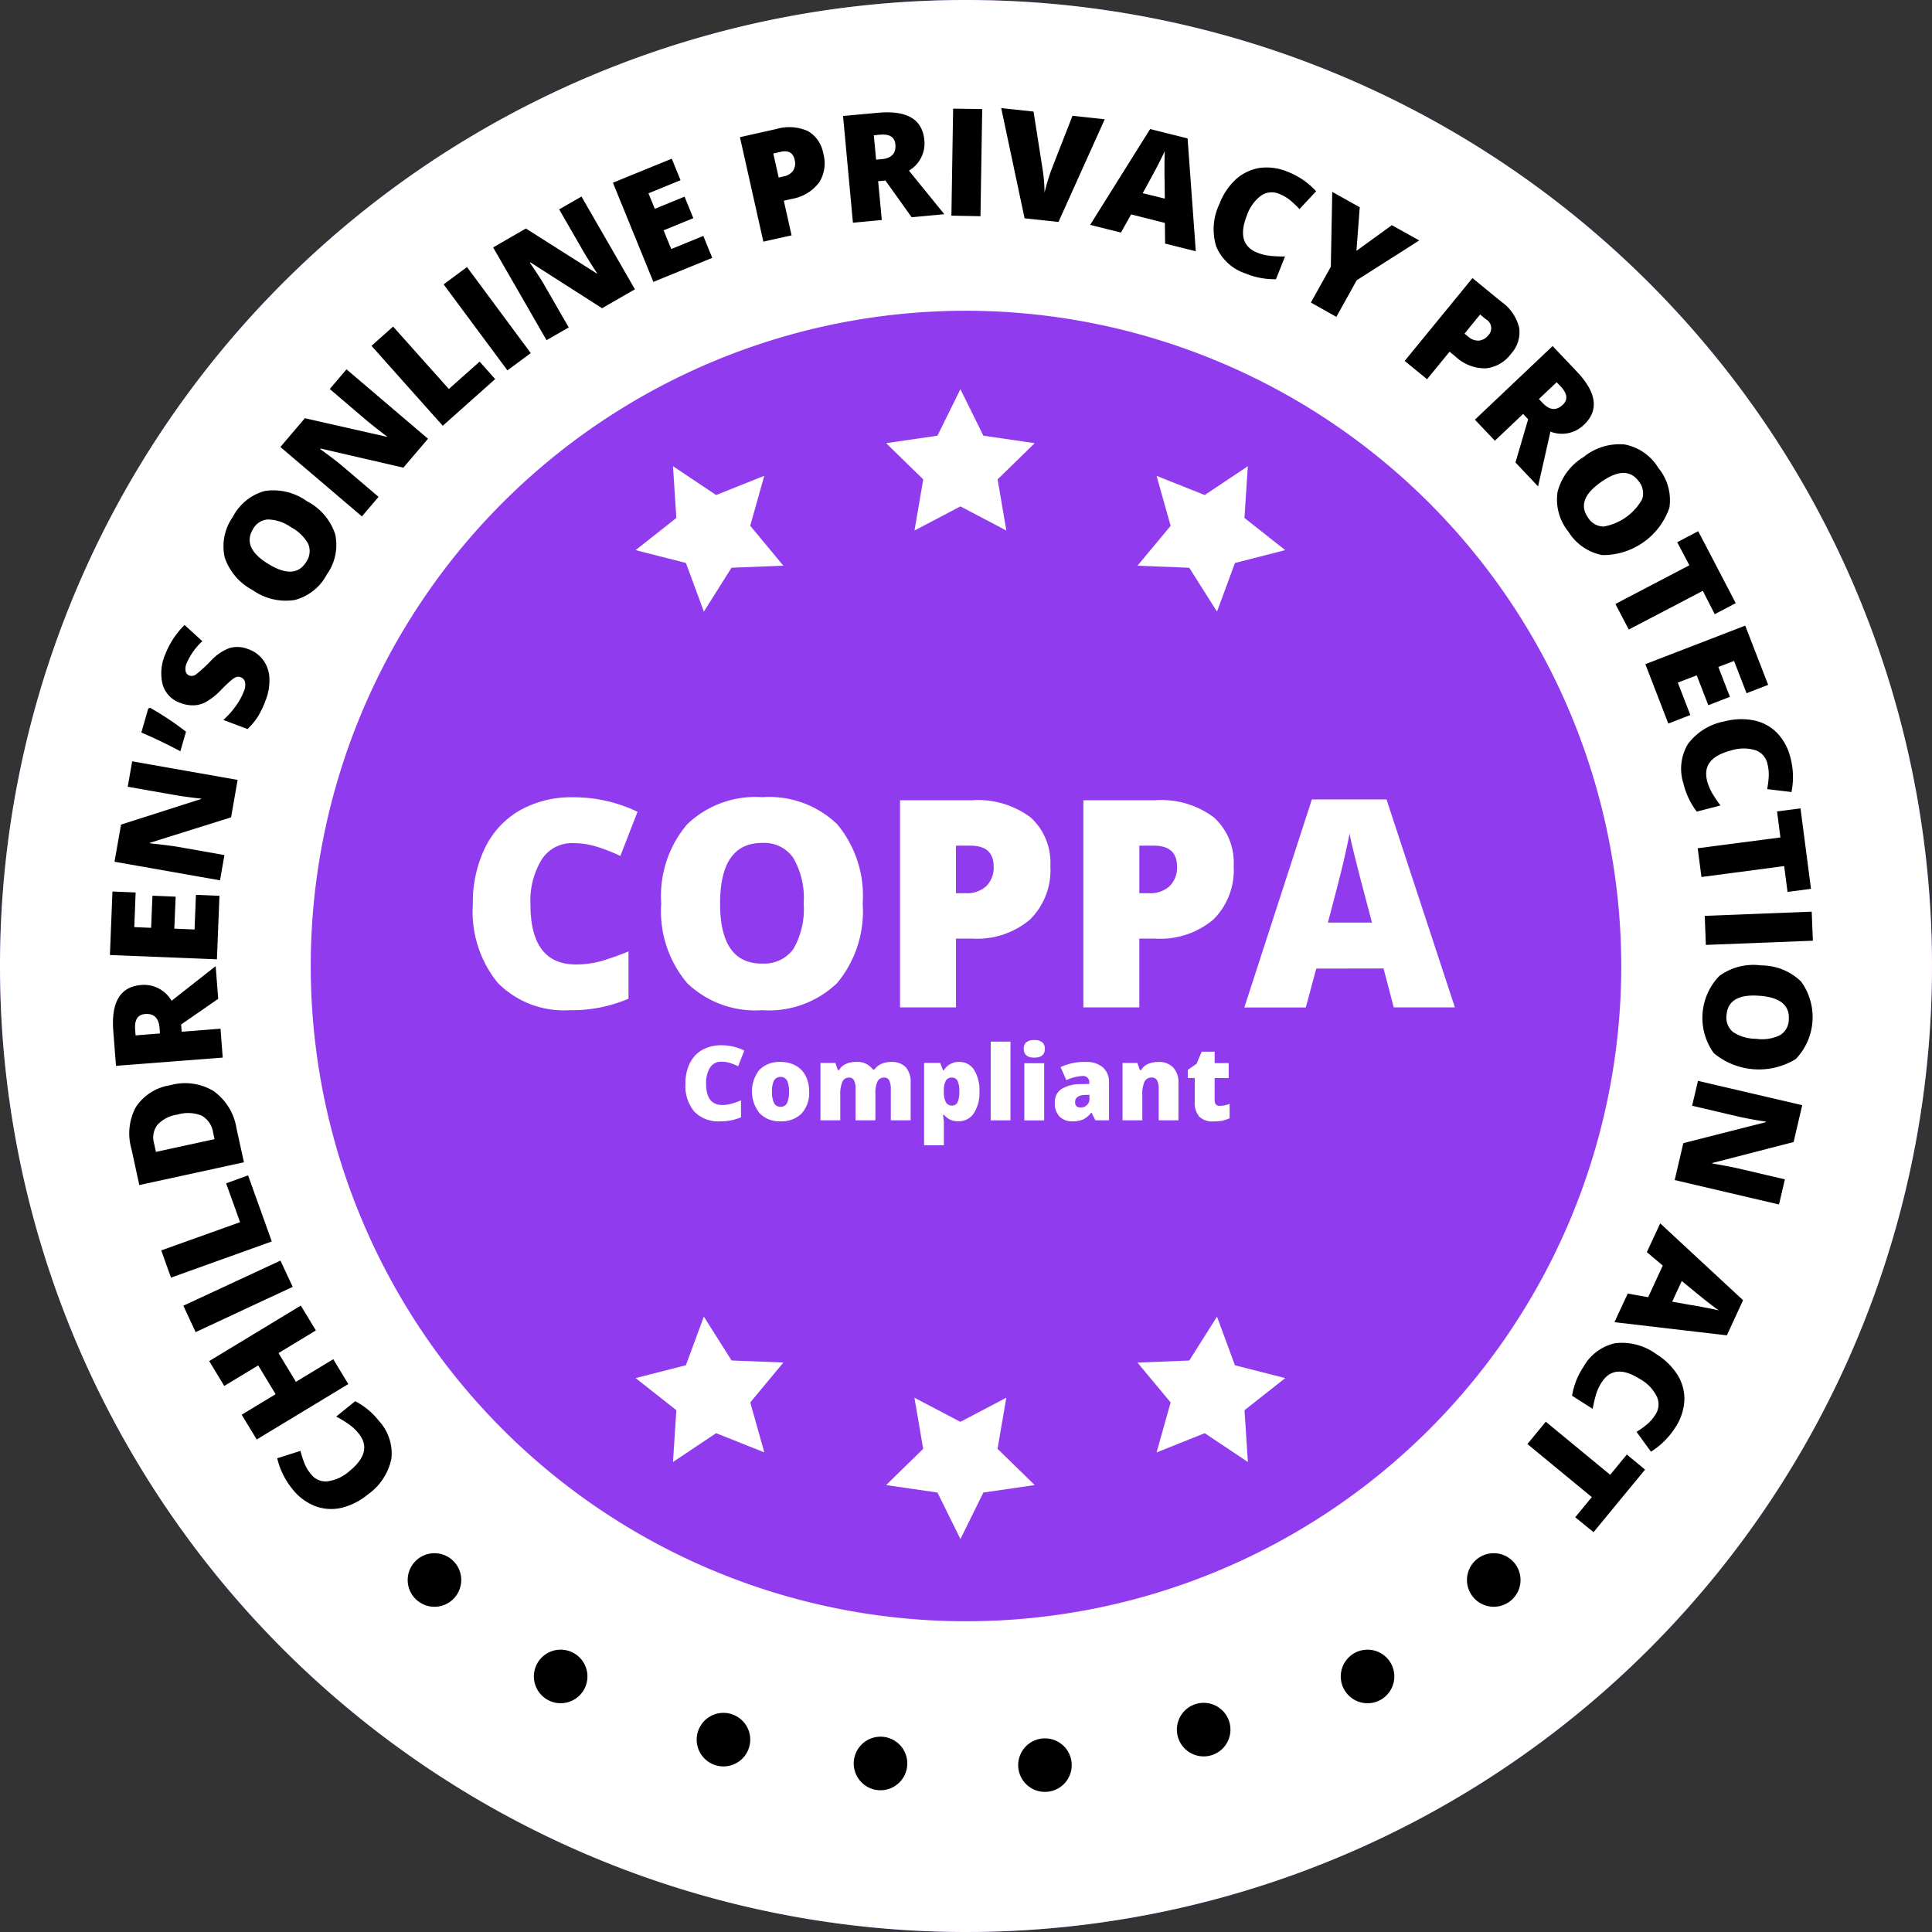 <svg xmlns="http://www.w3.org/2000/svg" width="143" height="143" viewBox="0 0 143 143"><rect x="0" y="0" width="143" height="143" fill="#333333" stroke="none"/><g transform="translate(19167 9301)"><g transform="translate(-19167 -9301)"><circle cx="71.5" cy="71.5" r="71.5" fill="#913bef"/><path d="M71.5,23A48.5,48.5,0,1,0,120,71.5,48.555,48.555,0,0,0,71.5,23m0-23A71.5,71.5,0,1,1,0,71.5,71.5,71.5,0,0,1,71.5,0Z" fill="#fff"/></g><g transform="translate(-19122.164 -9274.452)"><path d="M137.767,36.58l2.365,4.787,5.286.769-3.826,3.726.9,5.264-4.727-2.483-4.727,2.483.9-5.264-3.822-3.726,5.286-.769Z" transform="translate(-111.516 -36.58)" fill="#fff"/><path d="M137.767,34.321l3.03,6.132,6.772.986-4.9,4.773,1.154,6.742-6.054-3.18-6.054,3.18,1.154-6.742-4.9-4.773,6.77-.985Zm5.5,8.513-3.8-.553-1.7-3.442-1.7,3.442-3.8.553,2.748,2.679-.648,3.787,3.4-1.786,3.4,1.786-.648-3.787Z" transform="translate(-111.516 -36.58)" fill="#913bef"/><path d="M81.737,53.43,86.175,56.4l4.962-1.977-1.446,5.14L93.1,63.667l-5.336.21-2.853,4.516-1.849-5.008L77.89,62.068l4.192-3.309Z" transform="translate(-77.89 -47.428)" fill="#fff"/><path d="M80.608,51.472l5.686,3.8,6.354-2.532L90.8,59.325l4.371,5.261-6.835.269L84.677,70.64l-2.368-6.416-6.628-1.688L81.05,58.3Zm5.449,6.048-3.191-2.133.248,3.83L80.1,61.6l3.723.948,1.329,3.6L87.2,62.9l3.836-.151-2.453-2.952,1.04-3.7Z" transform="translate(-77.89 -47.428)" fill="#913bef"/><path d="M81.737,244.3l.346-5.332-4.192-3.305,5.175-1.318,1.849-5.008,2.853,4.517,5.336.21-3.412,4.107,1.446,5.14-4.962-1.977Z" transform="translate(-77.89 -160.681)" fill="#fff"/><path d="M80.608,246.261l.443-6.83L75.68,235.2l6.629-1.688,2.368-6.416,3.654,5.785,6.835.269L90.8,238.408l1.852,6.583-6.354-2.532ZM80.1,236.135l3.014,2.376-.248,3.834,3.191-2.133,3.569,1.422-1.04-3.7,2.453-2.952-3.836-.151-2.052-3.248-1.329,3.6Z" transform="translate(-77.89 -160.681)" fill="#913bef"/><path d="M137.767,261.907l-2.362-4.787-5.286-.769,3.822-3.729-.9-5.261,4.727,2.483,4.727-2.483-.9,5.261,3.826,3.729-5.286.769Z" transform="translate(-111.516 -172.282)" fill="#fff"/><path d="M137.767,264.166l-3.025-6.132-6.769-.985,4.895-4.776-1.154-6.739,6.054,3.18,6.054-3.18-1.154,6.739,4.9,4.776-6.77.986Zm-5.5-8.513,3.8.554,1.7,3.442,1.7-3.442,3.8-.553-2.752-2.682.648-3.783-3.4,1.785-3.4-1.785.648,3.783Z" transform="translate(-111.516 -172.282)" fill="#913bef"/><path d="M193.95,244.3l-4.442-2.967-4.962,1.977,1.45-5.14-3.416-4.107,5.336-.21,2.853-4.517,1.849,5.008,5.175,1.318-4.192,3.305Z" transform="translate(-145.29 -160.681)" fill="#fff"/><path d="M195.08,246.261l-5.69-3.8-6.356,2.532,1.857-6.584-4.376-5.261,6.836-.269,3.654-5.785,2.368,6.416L200,235.2l-5.37,4.234Zm-5.454-6.048,3.193,2.133-.251-3.834,3.014-2.377-3.721-.948-1.329-3.6-2.052,3.248-3.835.151,2.456,2.952-1.042,3.7Z" transform="translate(-145.29 -160.681)" fill="#913bef"/><path d="M193.95,53.43l-.349,5.329,4.192,3.309-5.175,1.318-1.849,5.008-2.853-4.516-5.336-.21L186,59.56l-1.45-5.14,4.962,1.977Z" transform="translate(-145.29 -47.428)" fill="#fff"/><path d="M195.08,51.472l-.447,6.827L200,62.537l-6.628,1.688-2.368,6.416-3.654-5.785-6.836-.269,4.376-5.261-1.857-6.584,6.356,2.532Zm.5,10.126-3.016-2.38.251-3.83-3.193,2.133L186.059,56.1l1.042,3.7-2.456,2.952,3.835.151,2.052,3.248,1.329-3.6Z" transform="translate(-145.29 -47.428)" fill="#913bef"/></g><g transform="translate(-19146.146 -9195.491)"><g transform="translate(78.384 0)"><path d="M184.75,200.38a1.982,1.982,0,1,1-.478-2.763A1.982,1.982,0,0,1,184.75,200.38Z" transform="translate(-171.806 -187.801)"/><path d="M173.781,208.764A1.982,1.982,0,1,1,173.3,206,1.982,1.982,0,0,1,173.781,208.764Z" transform="translate(-170.178 -189.046)"/></g><g transform="translate(0 0)"><path d="M89.445,200.38a1.982,1.982,0,1,0,.478-2.763A1.982,1.982,0,0,0,89.445,200.38Z" transform="translate(-79.761 -187.801)"/><path d="M100.414,208.764a1.982,1.982,0,1,0,.478-2.763A1.982,1.982,0,0,0,100.414,208.764Z" transform="translate(-81.389 -189.046)"/></g><g transform="translate(30.71 20.524)"><path d="M158.219,214.2a1.982,1.982,0,1,1,1.656-2.262A1.982,1.982,0,0,1,158.219,214.2Z" transform="translate(-120.389 -210.254)"/><ellipse cx="1.982" cy="1.982" rx="1.982" ry="1.982" transform="translate(23.518 2.96) rotate(-8.791)"/><path d="M130.133,217.144a1.982,1.982,0,1,1,1.656-2.263A1.983,1.983,0,0,1,130.133,217.144Z" transform="translate(-116.222 -210.692)"/><path d="M116.483,215.072a1.982,1.982,0,1,1,1.656-2.262A1.983,1.983,0,0,1,116.483,215.072Z" transform="translate(-114.196 -210.384)"/></g></g><path d="M30.706,46.636a2.639,2.639,0,0,0-2.3,1.217,5.84,5.84,0,0,0-.828,3.333q0,4.429,3.366,4.429a7,7,0,0,0,1.971-.278c.636-.2,1.274-.419,1.919-.688v3.5A10.611,10.611,0,0,1,30.486,59a6.882,6.882,0,0,1-5.321-2.015,8.314,8.314,0,0,1-1.851-5.822,9.246,9.246,0,0,1,.9-4.18,6.411,6.411,0,0,1,2.579-2.776,7.758,7.758,0,0,1,3.959-.966,10.842,10.842,0,0,1,4.75,1.076L34.23,47.584a12.8,12.8,0,0,0-1.7-.67A5.822,5.822,0,0,0,30.706,46.636ZM50.266,57a8.282,8.282,0,0,0,1.9-5.887,8.261,8.261,0,0,0-1.888-5.879,7.261,7.261,0,0,0-5.547-2,7.3,7.3,0,0,0-5.564,2.015,8.188,8.188,0,0,0-1.912,5.85,8.25,8.25,0,0,0,1.924,5.9A7.272,7.272,0,0,0,44.707,59,7.294,7.294,0,0,0,50.266,57Zm-5.56-1.448q-3.095,0-3.094-4.447,0-4.485,3.114-4.485a2.621,2.621,0,0,1,2.3,1.1A5.918,5.918,0,0,1,47.8,51.1a5.948,5.948,0,0,1-.761,3.371,2.668,2.668,0,0,1-2.332,1.076ZM64.542,52.3a5.125,5.125,0,0,0,1.515-3.965,4.514,4.514,0,0,0-1.456-3.6,6.5,6.5,0,0,0-4.363-1.273H54.932V58.792h4.142V53.7h1.164A6.089,6.089,0,0,0,64.542,52.3Zm-4.714-1.959h-.757V46.822h1.07c1.148,0,1.72.511,1.72,1.551a1.91,1.91,0,0,1-.55,1.448,2.087,2.087,0,0,1-1.483.52ZM78.111,52.3a5.129,5.129,0,0,0,1.515-3.965,4.514,4.514,0,0,0-1.457-3.6A6.493,6.493,0,0,0,73.8,43.46H68.5V58.792h4.142V53.7H73.8A6.1,6.1,0,0,0,78.111,52.3ZM73.4,50.342h-.757V46.822h1.07c1.147,0,1.72.511,1.72,1.551a1.91,1.91,0,0,1-.55,1.448A2.089,2.089,0,0,1,73.4,50.342ZM90.72,55.913l.754,2.878H96L90.939,43.4H85.414l-5,15.4h4.55l.776-2.878ZM89.2,50l.662,2.516H86.6c.637-2.405,1.047-4.011,1.232-4.837s.309-1.4.372-1.755c.069.381.215,1.022.436,1.9s.407,1.616.56,2.174ZM41.7,62.813a.937.937,0,0,0-.824.426,2.1,2.1,0,0,0-.3,1.2c0,1.049.4,1.578,1.2,1.578a2.557,2.557,0,0,0,.7-.1,7.2,7.2,0,0,0,.685-.242v1.253a3.923,3.923,0,0,1-1.551.3,2.472,2.472,0,0,1-1.9-.715,2.965,2.965,0,0,1-.662-2.08,3.314,3.314,0,0,1,.321-1.5,2.314,2.314,0,0,1,.922-.995,2.867,2.867,0,0,1,1.413-.343,3.861,3.861,0,0,1,1.7.39l-.452,1.161a5.51,5.51,0,0,0-.608-.242,2.115,2.115,0,0,0-.65-.092Zm5.945,3.835a2.249,2.249,0,0,0,.559-1.625,2.474,2.474,0,0,0-.26-1.161,1.789,1.789,0,0,0-.738-.762,2.254,2.254,0,0,0-1.105-.269,2.1,2.1,0,0,0-1.572.576,2.581,2.581,0,0,0,.012,3.223,2.019,2.019,0,0,0,1.537.594A2.1,2.1,0,0,0,47.648,66.648Zm-2.044-.78a1.911,1.911,0,0,1-.147-.836,1.861,1.861,0,0,1,.146-.827.573.573,0,0,1,.971,0,1.884,1.884,0,0,1,.143.827,1.98,1.98,0,0,1-.142.836.494.494,0,0,1-.481.278.51.51,0,0,1-.491-.278Zm8.648,1.282v-2.3a1.426,1.426,0,0,0-.117-.65.4.4,0,0,0-.373-.213.518.518,0,0,0-.494.287,1.981,1.981,0,0,0-.157.9V67.15H51.642v-2.3a1.471,1.471,0,0,0-.112-.65.385.385,0,0,0-.364-.213.527.527,0,0,0-.5.307,2.351,2.351,0,0,0-.157,1V67.15H49.043V62.905h1.105l.182.529h.087a1.093,1.093,0,0,1,.49-.445,1.656,1.656,0,0,1,.728-.159,1.429,1.429,0,0,1,1.287.558h.117a1.279,1.279,0,0,1,.5-.41,1.755,1.755,0,0,1,.706-.148,1.441,1.441,0,0,1,1.112.39,1.67,1.67,0,0,1,.36,1.17V67.15H54.252Zm4.431-.029a1.429,1.429,0,0,0,.577.1,1.32,1.32,0,0,0,1.132-.585,2.753,2.753,0,0,0,.419-1.616,2.809,2.809,0,0,0-.4-1.607,1.269,1.269,0,0,0-1.105-.585,1.282,1.282,0,0,0-1.126.614h-.068l-.208-.54h-1.19V69h1.465V67.289a5.487,5.487,0,0,0-.068-.549h.068a1.6,1.6,0,0,0,.5.381Zm-.365-2.9a.482.482,0,0,1,.451-.233.447.447,0,0,1,.424.242,1.753,1.753,0,0,1,.127.78,1.865,1.865,0,0,1-.127.807.433.433,0,0,1-.408.242.492.492,0,0,1-.46-.251,1.565,1.565,0,0,1-.147-.789v-.112A1.529,1.529,0,0,1,58.318,64.225Zm3.327,2.934h1.464V61.327H61.644Zm2.634-5.785a.635.635,0,0,0-.185.491c0,.428.259.65.776.65s.783-.222.783-.65a.609.609,0,0,0-.187-.482.878.878,0,0,0-.6-.168A.91.91,0,0,0,64.278,61.374ZM65.6,67.159H64.131V62.925H65.6Zm3.51-.567.28.558H70.4V64.373a1.443,1.443,0,0,0-.447-1.134,1.825,1.825,0,0,0-1.264-.408,4.116,4.116,0,0,0-1.872.381l.423.966a3.156,3.156,0,0,1,1.179-.307.456.456,0,0,1,.517.52v.065l-.709.018a2.576,2.576,0,0,0-1.366.372,1.156,1.156,0,0,0-.472,1.013,1.4,1.4,0,0,0,.345,1.011,1.268,1.268,0,0,0,.944.354,1.948,1.948,0,0,0,.793-.13,1.725,1.725,0,0,0,.6-.5h.031Zm-.35-.567a.632.632,0,0,1-.455.177q-.415,0-.416-.39c0-.343.242-.52.723-.538l.338-.009v.325A.546.546,0,0,1,68.756,66.025Zm5.317,1.125V64.837a1.354,1.354,0,0,0-.121-.641.423.423,0,0,0-.39-.213.574.574,0,0,0-.537.3,2.254,2.254,0,0,0-.164,1.013V67.15H71.4V62.905H72.5l.183.529h.087a1.156,1.156,0,0,1,.517-.455,1.967,1.967,0,0,1,.763-.148,1.461,1.461,0,0,1,1.1.408,1.62,1.62,0,0,1,.39,1.152V67.15H74.075Zm4.542-1.069a2.091,2.091,0,0,0,.707-.148V67a3.058,3.058,0,0,1-.564.186,4.049,4.049,0,0,1-.628.047,1.366,1.366,0,0,1-1.062-.363,1.577,1.577,0,0,1-.326-1.105V64.019H76.23v-.6l.651-.455.377-.892h.959v.845h1.041v1.105H78.217v1.645q0,.417.4.417Z" transform="translate(-19155.314 -9285.229)" fill="#fff" fill-rule="evenodd"/><g transform="translate(-19166.164 -9298.906)"><path d="M22.177,107.391a1.353,1.353,0,0,0,1.238.537,3.08,3.08,0,0,0,1.611-.754q1.776-1.444.68-2.792a3.449,3.449,0,0,0-.757-.7,8.355,8.355,0,0,0-.9-.547l1.406-1.138a5.407,5.407,0,0,1,1.754,1.458,3.552,3.552,0,0,1,.926,2.792,4.288,4.288,0,0,1-1.734,2.646,4.84,4.84,0,0,1-1.972,1,3.387,3.387,0,0,1-1.953-.135,3.994,3.994,0,0,1-1.679-1.271,5.654,5.654,0,0,1-1.115-2.265l1.723-.547a8.13,8.13,0,0,0,.284.9,3.064,3.064,0,0,0,.485.818ZM21.429,94.92l1.115,1.841L19.78,98.436l1.288,2.129,2.765-1.675,1.112,1.841-6.779,4.1L17.051,103l2.513-1.52-1.288-2.131-2.513,1.52-1.115-1.84Zm-.6-1.385-7.186,3.35-.908-1.954,7.186-3.34.908,1.944Zm-1.549-3.36L11.82,92.852,11.1,90.836l5.834-2.089L15.9,85.872l1.627-.589,1.753,4.891ZM14.967,79.038a4.1,4.1,0,0,0-3.219-.424,3.707,3.707,0,0,0-2.533,1.623,4.126,4.126,0,0,0-.324,3.082L9.475,86l7.745-1.685-.549-2.5a4.184,4.184,0,0,0-1.7-2.771Zm-4.158,2.513a2.472,2.472,0,0,1,1.485-.766,2.737,2.737,0,0,1,1.789.072,1.727,1.727,0,0,1,.858,1.272l.1.475-4.337.941-.132-.609A1.573,1.573,0,0,1,10.809,81.551Zm4.677-7.125-2.875.227-.042-.537,2.746-1.9-.188-2.42-3.264,2.565a2.345,2.345,0,0,0-2.229-1.17c-1.556.114-2.251,1.252-2.085,3.4l.2,2.585,7.9-.609Zm-4.512-.041.032.392L9.2,74.922,9.168,74.5c-.056-.734.187-1.116.731-1.158C10.558,73.288,10.917,73.63,10.974,74.385Zm4.433-9.793-.188,4.7-7.92-.32.188-4.7,1.717.072-.1,2.564,1.245.052.1-2.378,1.717.072-.1,2.368,1.5.062.1-2.565,1.743.072Zm1.346-8.581-.486,2.771-6,1.882-.009.042q1.316.139,2,.248l3.519.621-.329,1.87L7.639,62.069l.485-2.75,5.925-1.892.006-.03c-.8-.083-1.433-.177-1.909-.259l-3.528-.62.33-1.882,7.805,1.375Zm-6.616-5.284.138-.052a22.017,22.017,0,0,1,2.656,1.768l-.417,1.448c-1.032-.547-2-1.013-2.889-1.385Zm7.428-4.385a2.336,2.336,0,0,1,1.091.816,2.411,2.411,0,0,1,.449,1.325,3.982,3.982,0,0,1-.288,1.655,6.763,6.763,0,0,1-.573,1.2,5.024,5.024,0,0,1-.759.911L15.7,51.574a6.5,6.5,0,0,0,.911-1.023,4.662,4.662,0,0,0,.594-1.076,1.144,1.144,0,0,0,.094-.7.5.5,0,0,0-.32-.362.492.492,0,0,0-.3-.022,1.17,1.17,0,0,0-.332.187,11.156,11.156,0,0,0-.851.806,4.922,4.922,0,0,1-1.05.838,2.009,2.009,0,0,1-.913.268,2.475,2.475,0,0,1-1.015-.175,2.039,2.039,0,0,1-1.314-1.355,3.51,3.51,0,0,1,.2-2.264,6.252,6.252,0,0,1,1.422-2.151l1.313,1.2a4.823,4.823,0,0,0-1.155,1.623.98.98,0,0,0-.078.611.443.443,0,0,0,.272.31.544.544,0,0,0,.476-.072,10.537,10.537,0,0,0,1.091-.993,3.656,3.656,0,0,1,1.43-.981,2.173,2.173,0,0,1,1.385.1Zm6.4-8.541a4.262,4.262,0,0,0-2.085-2.419,4.258,4.258,0,0,0-3.107-.756A3.765,3.765,0,0,0,16.4,36.541a3.768,3.768,0,0,0-.605,3,4.272,4.272,0,0,0,2.066,2.42,4.249,4.249,0,0,0,3.12.734,3.769,3.769,0,0,0,2.381-1.9,3.746,3.746,0,0,0,.607-2.988ZM21.834,39.87q-.832,1.364-2.8.165c-1.322-.806-1.7-1.665-1.144-2.585a1.344,1.344,0,0,1,1.1-.714,3.063,3.063,0,0,1,1.705.569,3.118,3.118,0,0,1,1.283,1.241A1.389,1.389,0,0,1,21.834,39.87Zm9.01-9.11L29.022,32.9l-6.128-1.416-.03.041c.712.518,1.245.921,1.6,1.22l2.719,2.316-1.23,1.448L19.916,31.37l1.815-2.129,6.063,1.375.02-.02q-.771-.577-1.514-1.19l-2.727-2.326,1.238-1.458Zm1.091-.961-5.274-5.915,1.6-1.427,4.126,4.622,2.277-2.027,1.151,1.293L31.936,29.8Zm4.786-4.1L32,19.335l1.73-1.283,4.719,6.369L36.723,25.7Zm9.438-6-2.432,1.4-5.3-3.39-.041.03c.5.724.861,1.283,1.091,1.685l1.783,3.1-1.643.941L35.665,16.6l2.425-1.4,5.248,3.329.029-.01q-.539-.8-1.028-1.634l-1.788-3.1,1.653-.951,3.956,6.866Zm5.722-2.326-4.357,1.779-2.994-7.342,4.357-1.778.649,1.592-2.374.971.47,1.148,2.2-.9.65,1.592-2.2.9.566,1.385,2.374-.971.66,1.623Zm7.9-5.563a2.642,2.642,0,0,0,.316-2.171,2.349,2.349,0,0,0-1.144-1.655,3.4,3.4,0,0,0-2.344-.145l-2.677.6,1.733,7.733,2.089-.465-.575-2.564.588-.135a3.175,3.175,0,0,0,2.012-1.2Zm-2.6-.475-.381.093-.4-1.779.54-.123q.869-.2,1.042.589a1,1,0,0,1-.113.8A1.072,1.072,0,0,1,57.177,11.342Zm7.25,3.235L64.161,11.7l.54-.052,1.94,2.719,2.417-.227-2.617-3.225a2.343,2.343,0,0,0,1.141-2.244c-.145-1.562-1.29-2.234-3.435-2.037l-2.584.237.732,7.9,2.132-.2ZM64.41,10.07l-.4.03-.168-1.8.421-.042q1.1-.109,1.173.714C65.5,9.636,65.155,10,64.41,10.07Zm5.174,4.178.127-7.921,2.153.032-.129,7.93ZM78.55,6.855l2.383.258-3.424,7.6L75,14.443l-1.73-8.157,2.393.258.647,4.116a12.249,12.249,0,0,1,.168,1.892q.078-.371.252-.931c.116-.372.213-.662.294-.869l1.524-3.9Zm6.833,7.93.019,1.53,2.271.569L87.065,8.53l-2.771-.693L79.853,14.93l2.281.569.751-1.345Zm-.019-3.143.014,1.343-1.636-.4c.622-1.128,1.031-1.882,1.226-2.276s.331-.662.407-.837q-.034,1.085-.012,2.171Zm8.474.992a1.38,1.38,0,0,0-1.339.135,3.073,3.073,0,0,0-1.039,1.448c-.565,1.417-.31,2.338.767,2.772a3.764,3.764,0,0,0,1,.237,8.646,8.646,0,0,0,1.051.041l-.672,1.686a5.578,5.578,0,0,1-2.247-.424,3.552,3.552,0,0,1-2.169-1.986,4.293,4.293,0,0,1,.229-3.153,4.8,4.8,0,0,1,1.232-1.841,3.438,3.438,0,0,1,1.77-.837,4.079,4.079,0,0,1,2.087.3,5.7,5.7,0,0,1,2.073,1.427l-1.235,1.323a7.337,7.337,0,0,0-.686-.651A3.022,3.022,0,0,0,93.838,12.634Zm5.724,4.22,2.624-1.9,2.027,1.128-4.629,2.947-1.508,2.708L96.19,20.679l1.477-2.648.106-5.543,2.035,1.138Zm9.54,8.7a2.654,2.654,0,0,0,1.906-1.086,2.352,2.352,0,0,0,.6-1.924,3.31,3.31,0,0,0-1.332-1.933L108.15,18.87,103.134,25l1.657,1.355,1.665-2.037.465.382a3.162,3.162,0,0,0,2.182.848Zm-1.238-2.326-.3-.249,1.152-1.416.428.352a.754.754,0,0,1,.181,1.188,1.014,1.014,0,0,1-.695.392,1.089,1.089,0,0,1-.766-.268Zm1.941,7.682,2.095-1.986.372.394-.937,3.2,1.671,1.769.916-4.053a2.335,2.335,0,0,0,2.473-.5c1.132-1.065.958-2.389-.524-3.95L114.084,23.9l-5.753,5.449,1.474,1.552Zm3.539-2.8-.276-.29,1.314-1.241.291.3q.758.808.164,1.365c-.481.455-.979.414-1.492-.135Zm4.415,11.261a5.2,5.2,0,0,0,4.968-3.506,3.741,3.741,0,0,0-.812-2.936,3.74,3.74,0,0,0-2.513-1.747,4.223,4.223,0,0,0-3.039.941,4.237,4.237,0,0,0-1.914,2.574,3.763,3.763,0,0,0,.8,2.937,3.777,3.777,0,0,0,2.51,1.737Zm-1.054-2.772c-.615-.869-.3-1.747.953-2.626q1.893-1.348,2.824-.03a1.371,1.371,0,0,1,.224,1.3,4.061,4.061,0,0,1-2.849,2.017,1.371,1.371,0,0,1-1.152-.663Zm3.015,8.283-.989-1.892,5.475-2.865-.9-1.705,1.553-.818,2.778,5.326-1.553.816L125.2,42.02Zm2.927,6.959-1.7-4.395,7.391-2.853,1.7,4.383-1.6.621-.926-2.389-1.161.444.856,2.213-1.6.62-.857-2.212-1.4.537.926,2.4Zm7.335,2.968a1.372,1.372,0,0,0-.9-1,3.066,3.066,0,0,0-1.778.02c-1.478.384-2.073,1.128-1.785,2.255a3.663,3.663,0,0,0,.4.951c.175.29.372.579.588.869l-1.754.455a5.546,5.546,0,0,1-.983-2.069,3.559,3.559,0,0,1,.324-2.926,4.321,4.321,0,0,1,2.675-1.675,4.893,4.893,0,0,1,2.21-.083,3.334,3.334,0,0,1,1.721.931,4.039,4.039,0,0,1,.994,1.86,5.6,5.6,0,0,1,.069,2.513l-1.8-.217a6.813,6.813,0,0,0,.116-.931,3.135,3.135,0,0,0-.1-.951ZM125.1,63.2l-.278-2.129,6.122-.8-.25-1.924,1.737-.227.777,5.955-1.736.227-.25-1.912L125.1,63.2Zm.243,2.875,7.918-.311.085,2.151-7.921.31Zm.673,10.164a5.227,5.227,0,0,0,6.065.434,4.486,4.486,0,0,0,.4-5.728,4.208,4.208,0,0,0-2.944-1.2,4.28,4.28,0,0,0-3.111.776,4.46,4.46,0,0,0-.41,5.718Zm.942-2.823c.075-1.054.879-1.54,2.406-1.427,1.543.1,2.276.7,2.2,1.769a1.359,1.359,0,0,1-.649,1.148,3.041,3.041,0,0,1-1.778.268,3.087,3.087,0,0,1-1.708-.507,1.385,1.385,0,0,1-.472-1.251Zm-3.84,12.212.64-2.73,6.1-1.55.012-.042q-1-.147-1.982-.362l-3.479-.816.433-1.841,7.716,1.8-.637,2.73-6.021,1.55-.007.032c.789.135,1.42.258,1.892.362l3.489.816-.434,1.862-7.719-1.809ZM121.154,94.3l-1.511-.269-.984,2.119,8.321.973,1.2-2.6-6.133-5.688-.99,2.131,1.18.992L121.154,94.3Zm3.105.569-1.325-.239.709-1.53c.99.816,1.656,1.365,2,1.624s.591.455.744.557q-.491-.122-.99-.207-.567-.118-1.139-.206ZM121.684,103a1.351,1.351,0,0,0,.116-1.335,2.976,2.976,0,0,0-1.226-1.291c-1.285-.828-2.241-.746-2.865.237a3.4,3.4,0,0,0-.424.931,10.244,10.244,0,0,0-.237,1.023l-1.527-.973a5.515,5.515,0,0,1,.84-2.129,3.56,3.56,0,0,1,2.357-1.757,4.3,4.3,0,0,1,3.052.816,4.863,4.863,0,0,1,1.572,1.55,3.346,3.346,0,0,1,.492,1.9,3.994,3.994,0,0,1-.679,1.985,5.759,5.759,0,0,1-1.792,1.779l-1.068-1.469a6.3,6.3,0,0,0,.766-.547,3,3,0,0,0,.625-.724Zm-9.467,2.171,1.361-1.655,4.768,3.929,1.23-1.5,1.351,1.116-3.816,4.632-1.354-1.106,1.228-1.49-4.767-3.929Z" transform="translate(0 -0.38)" fill-rule="evenodd"/></g></g></svg>